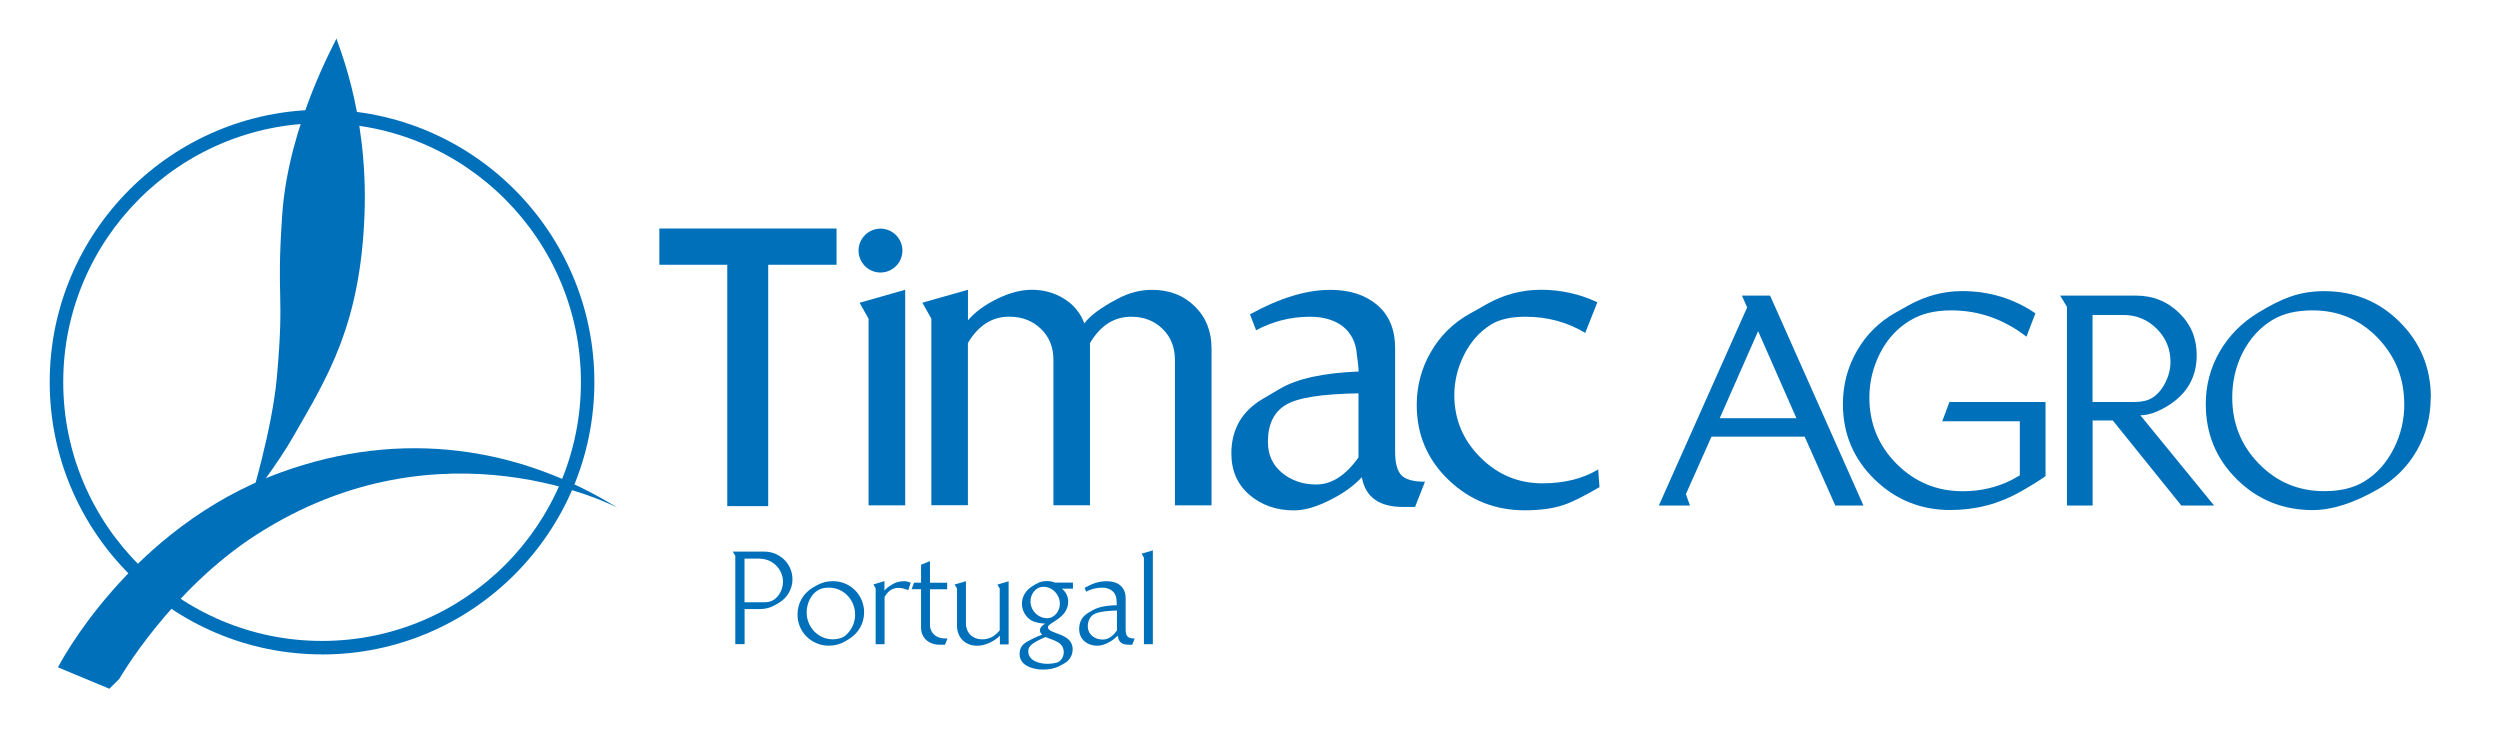 <svg xmlns="http://www.w3.org/2000/svg" id="Calque_1" viewBox="0 0 342 101"><defs><style>      .st0 {        fill: #0070ba;      }    </style></defs><g><path class="st0" d="M106.55,82.47c-.19.1-.38.23-.57.33-.63.35-1.29.52-2,.52h-2.12v4.8h-1.27v-12.09l-.35-.57h4.33c2.1,0,3.84,1.67,3.84,3.79,0,1.34-.71,2.54-1.86,3.22ZM103.94,76.42h-2.09v5.97h2.64c.47,0,.92-.05,1.32-.31.83-.52,1.3-1.53,1.3-2.5,0-1.74-1.46-3.15-3.18-3.15Z"></path><path class="st0" d="M116.13,87.43c-.19.1-.37.23-.56.33-.66.38-1.41.57-2.17.57-2.38,0-4.3-1.86-4.3-4.26,0-1.55.78-2.91,2.1-3.69.17-.1.37-.21.54-.31.68-.38,1.41-.57,2.19-.57,2.38,0,4.28,1.88,4.28,4.26,0,1.55-.78,2.87-2.09,3.67ZM113.4,80.39c-.52,0-1.04.07-1.5.35-1.01.61-1.55,1.88-1.55,3.03,0,2,1.55,3.69,3.58,3.69.45,0,1.1-.12,1.5-.35.12-.07.38-.31.49-.42.68-.7,1.06-1.64,1.06-2.61,0-2-1.55-3.69-3.58-3.69Z"></path><path class="st0" d="M124.24,80.73c-.42-.16-.85-.31-1.3-.31-.9,0-1.48.47-1.93,1.24v6.47h-1.22v-7.64l-.31-.54,1.51-.45v1.29c.23-.3.64-.59.96-.78.52-.33,1.06-.5,1.69-.5.33,0,.64.07.94.21l-.33,1.03Z"></path><path class="st0" d="M129.27,88.2h-.73c-1.41,0-2.54-.87-2.54-2.35v-5.25h-1.29l.33-.89h.96v-2.45l1.22-.5v2.96h2.35v.89h-2.35v4.87c0,1.13.9,1.86,2,1.86h.4l-.35.87Z"></path><path class="st0" d="M136.79,88.13v-1.18c-.73.78-2.04,1.39-3.1,1.39-1.62,0-2.77-1.1-2.77-2.73v-5.11l-.33-.54,1.55-.45v5.74c0,1.34.92,2.21,2.24,2.21,1.01,0,1.76-.47,2.38-1.23v-5.72c-.1-.17-.21-.35-.31-.54l1.53-.45v8.63h-1.2Z"></path><path class="st0" d="M145.28,80.54c.52.43.85,1.04.85,1.74,0,2.33-2.77,2.85-2.77,3.53,0,.99,3.38.71,3.38,3.01,0,.84-.44,1.55-1.17,1.95l-.57.31c-.7.38-1.51.52-2.3.52-1.32,0-3.22-.49-3.22-2.14,0-1.15.71-1.55,1.63-2,.47-.24.96-.47,1.46-.64-.19-.16-.31-.37-.31-.61,0-.4.42-.71.73-.91h-.1c-.52,0-1.39-.17-1.84-.45-.78-.49-1.25-1.36-1.25-2.26,0-.99.54-1.84,1.38-2.37.75-.47,1.17-.73,2.07-.73.37,0,.73.07,1.08.21h2.45v.83h-1.5ZM143.02,87.14c-.54.23-1.1.5-1.6.82-.43.28-.75.59-.75,1.13,0,1.32,1.55,1.72,2.61,1.72.4,0,1.24-.07,1.58-.3.42-.26.66-.8.66-1.27,0-1.46-1.46-1.63-2.5-2.1ZM142.71,80.28c-1.04,0-1.74,1.01-1.74,1.98,0,1.25,1.03,2.31,2.28,2.31,1.03,0,1.74-1.01,1.74-1.97,0-1.25-1.01-2.33-2.28-2.33Z"></path><path class="st0" d="M154.9,88.2h-.4c-.96,0-1.46-.26-1.6-1.25-.63.7-1.83,1.39-2.77,1.39-1.36,0-2.5-.85-2.5-2.28,0-.99.4-1.72,1.25-2.23l.56-.33c.92-.56,2.28-.68,3.34-.71-.04-.24,0-.49-.04-.73-.05-1.11-.92-1.67-1.97-1.67-.71,0-1.57.19-2.19.56l-.19-.54c1.01-.56,1.86-.9,3.04-.9,1.46,0,2.56.77,2.56,2.31v4.28c0,.94.28,1.25,1.23,1.25l-.33.85ZM152.8,83.52c-.84.02-2.45.09-3.17.52-.56.33-.82.99-.82,1.62,0,1.15.96,1.83,2.04,1.83.87,0,1.48-.59,1.95-1.25v-2.71Z"></path><path class="st0" d="M156.49,88.13v-11.83l-.31-.56,1.53-.45v12.84h-1.22Z"></path></g><g><path class="st0" d="M44.06,89.52c-20.54,0-37.26-16.71-37.26-37.26S23.52,15.01,44.06,15.01s37.25,16.71,37.25,37.26-16.71,37.26-37.25,37.26ZM44.06,16.85c-19.53,0-35.41,15.89-35.41,35.42s15.89,35.41,35.41,35.41,35.41-15.89,35.41-35.41-15.89-35.42-35.41-35.42Z"></path><path class="st0" d="M14.96,94.22l-7.03-2.93s9.69-19.07,30.4-26.63c16.82-6.15,32.95-3.38,46.13,4.79,0,0-23.91-12.63-49.32,3.66-11.84,7.59-18.82,19.76-18.82,19.76"></path><path class="st0" d="M34.29,68.42c.63-1.21,3.41-4.48,5.89-8.8,4.68-8.15,9.09-15.18,9.68-30.14.58-14.6-4.06-24.25-3.82-24.26.15,0-6.59,11.6-7.44,24.25-.81,11.93.34,10.2-.72,22.1-.63,7.11-3.59,16.85-3.59,16.85"></path></g><g><polyline class="st0" points="114.44 31.26 114.44 36.22 105.09 36.22 105.09 69.24 99.49 69.24 99.49 36.22 90.2 36.22 90.2 31.26 114.44 31.26"></polyline><polyline class="st0" points="123.83 69.13 118.82 69.13 118.82 43.6 117.59 41.42 123.83 39.64 123.83 69.13"></polyline><path class="st0" d="M165.73,69.13h-5v-19.89c0-1.73-.56-3.15-1.69-4.25-1.13-1.11-2.56-1.66-4.3-1.66-2.33,0-4.21,1.2-5.63,3.6v22.19h-5v-19.89c0-1.73-.57-3.15-1.72-4.25-1.15-1.11-2.59-1.66-4.33-1.66-2.34,0-4.22,1.2-5.65,3.6v22.19h-5v-25.52l-1.23-2.18,6.24-1.77v4.18c.98-1.15,2.32-2.12,4.01-2.95,1.69-.82,3.26-1.23,4.72-1.23,1.61,0,3.07.4,4.39,1.21,1.32.8,2.25,1.94,2.8,3.39.78-1.07,2.3-2.18,4.54-3.36,1.53-.82,3.11-1.23,4.72-1.23,2.36,0,4.31.74,5.84,2.25,1.53,1.49,2.3,3.42,2.3,5.78v21.45"></path><path class="st0" d="M194.94,65.89l-1.36,3.46h-1.66c-3.27,0-5.14-1.36-5.62-4.07-1.1,1.18-2.52,2.2-4.25,3.07-1.9.98-3.57,1.47-5.03,1.47-2.41,0-4.44-.71-6.09-2.12-1.66-1.42-2.48-3.31-2.48-5.67,0-3.3,1.45-5.81,4.34-7.49l2.31-1.36c2.33-1.38,5.92-2.16,10.75-2.36,0-.51-.08-1.28-.23-2.29-.12-1.69-.79-3.01-2.01-3.95-1.15-.83-2.61-1.25-4.38-1.25-2.64,0-5.11.62-7.4,1.85l-.83-2.18c4.06-2.24,7.72-3.35,10.99-3.35,2.64,0,4.78.69,6.41,2.07,1.63,1.38,2.45,3.35,2.45,5.91v14.13c0,1.58.29,2.66.86,3.25.57.59,1.65.89,3.23.89M185.84,62.58v-8.77c-5.04.08-8.36.6-9.97,1.59-1.61.98-2.42,2.66-2.42,5.06,0,1.76.65,3.17,1.95,4.24,1.3,1.05,2.85,1.58,4.66,1.58,2.09,0,4.02-1.23,5.78-3.7Z"></path><path class="st0" d="M218.83,66.63c-2.17,1.26-3.78,2.07-4.85,2.42-1.46.51-3.25.76-5.38.76-4.06,0-7.54-1.38-10.44-4.16-2.9-2.78-4.35-6.2-4.35-10.25,0-2.6.64-5.01,1.92-7.23,1.28-2.22,3.04-3.97,5.29-5.23l2.3-1.3c2.37-1.34,4.87-2,7.51-2s5.28.57,7.69,1.71l-1.66,4.19c-2.45-1.47-5.16-2.21-8.16-2.21-2.01,0-3.59.36-4.73,1.07-1.57.98-2.8,2.36-3.69,4.15-.89,1.78-1.33,3.62-1.33,5.5,0,3.3,1.18,6.14,3.55,8.51,2.36,2.37,5.2,3.56,8.51,3.56,2.99,0,5.54-.64,7.62-1.9l.18,2.41"></path><path class="st0" d="M123.45,34.28c0,1.66-1.34,3-3,3s-3-1.35-3-3,1.34-3,3-3,3,1.35,3,3"></path><path class="st0" d="M254.92,69.16h-3.85l-4.19-9.42h-12.75l-3.5,7.86.56,1.56h-4.26l12.08-27.11-.71-1.61h3.85l12.77,28.71M245.75,57.21l-5.24-11.91-5.25,11.91h10.49Z"></path><path class="st0" d="M279.83,65.13c-.71.53-1.85,1.23-3.42,2.13-2.94,1.67-6.14,2.51-9.61,2.51-4.05,0-7.51-1.41-10.38-4.21-2.87-2.81-4.31-6.24-4.31-10.29,0-2.63.64-5.06,1.93-7.29,1.29-2.24,3.06-3.98,5.32-5.24l1.62-.91c2.39-1.34,4.86-2.01,7.41-2.01,3.74,0,7.08,1.02,10.05,3.04l-1.22,3.2c-3.1-2.4-6.53-3.6-10.29-3.6-2.21,0-4.06.44-5.56,1.34-1.79,1.05-3.17,2.55-4.16,4.48-.99,1.94-1.48,3.96-1.48,6.09,0,3.56,1.24,6.58,3.72,9.08,2.49,2.49,5.5,3.75,9.05,3.75,2.39,0,4.62-.51,6.67-1.53.26-.14.64-.35,1.14-.64v-7.4h-10.61l.98-2.64h13.15v10.15"></path><path class="st0" d="M302.86,69.16h-4.45l-9.38-11.64h-2.76v11.64h-3.51v-27.18l-.93-1.54h10.41c2.28,0,4.23.78,5.85,2.35,1.62,1.56,2.42,3.5,2.42,5.78,0,3.03-1.34,5.35-4.01,6.98-1.38.84-2.62,1.26-3.7,1.26l10.08,12.34M296.92,49.49c0-1.77-.63-3.28-1.89-4.53-1.26-1.25-2.78-1.87-4.54-1.87h-4.23v11.9h5.77c.97,0,1.76-.18,2.37-.55.76-.47,1.38-1.2,1.85-2.17.45-.9.67-1.82.67-2.76Z"></path><path class="st0" d="M332.52,54.37c0,2.63-.63,5.04-1.89,7.25-1.26,2.21-3.02,3.97-5.28,5.28-3.33,1.92-6.33,2.88-8.98,2.88-4.07,0-7.53-1.41-10.37-4.21-2.84-2.81-4.25-6.24-4.25-10.29,0-2.6.64-5,1.91-7.19,1.27-2.2,3.04-3.97,5.3-5.34,1.68-1.03,3.1-1.73,4.26-2.13,1.44-.53,3.02-.79,4.73-.79,4.08,0,7.52,1.41,10.35,4.23,2.82,2.83,4.24,6.26,4.24,10.31M328.9,55.28c0-3.52-1.21-6.54-3.62-9.05-2.42-2.51-5.39-3.77-8.91-3.77-2.21,0-4.04.43-5.48,1.3-1.76,1.05-3.14,2.58-4.14,4.57-.92,1.87-1.38,3.88-1.38,6.03,0,3.56,1.21,6.58,3.65,9.08,2.43,2.49,5.41,3.75,8.93,3.75,2.21,0,4.02-.44,5.44-1.3,1.74-1.05,3.1-2.57,4.1-4.57.95-1.89,1.42-3.91,1.42-6.04Z"></path></g></svg>